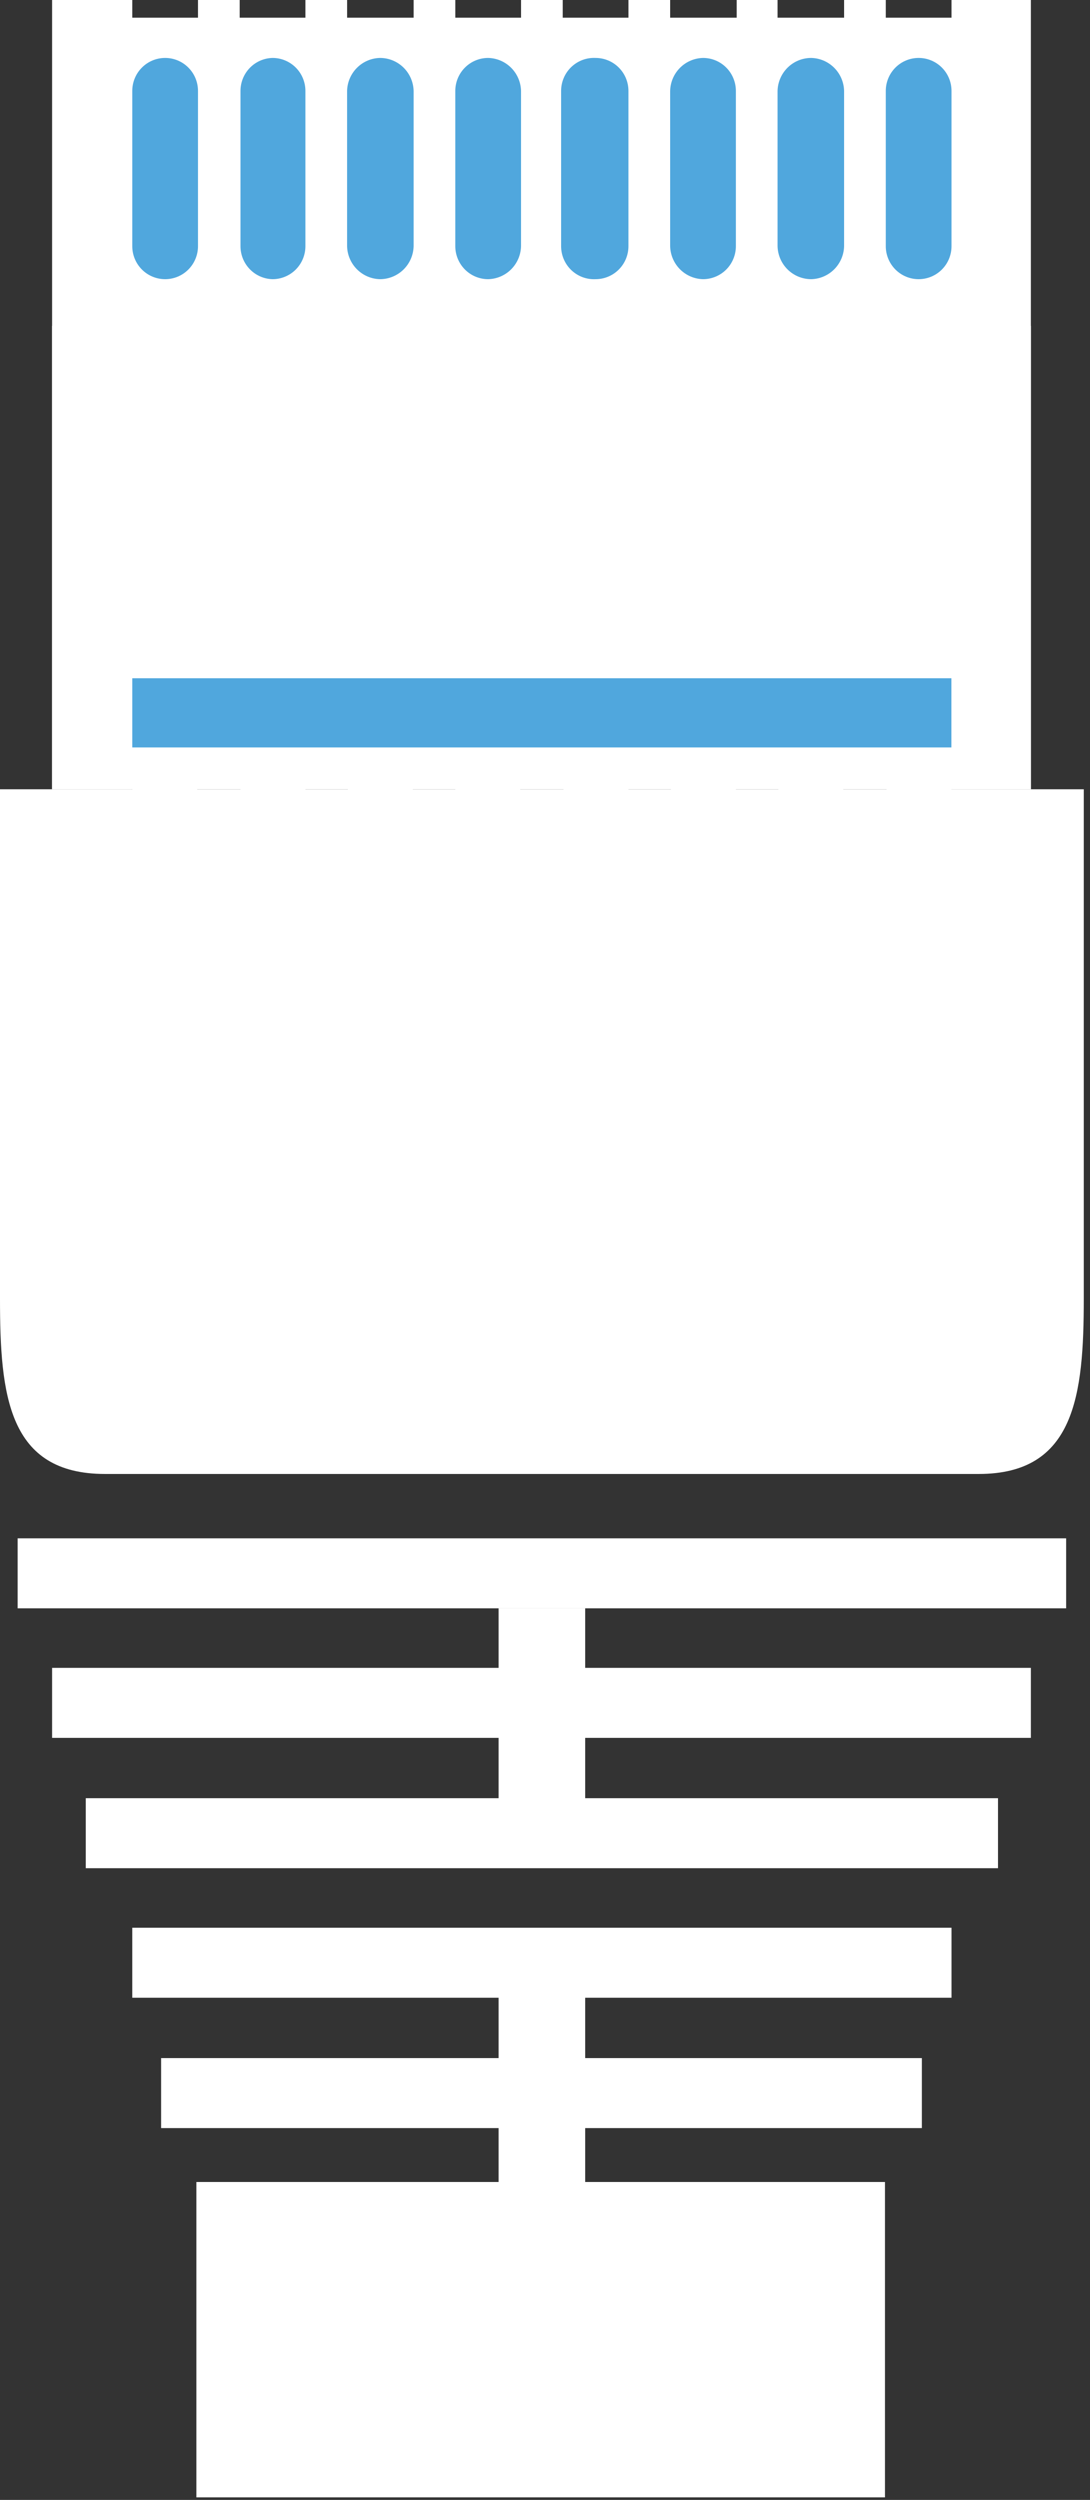 <svg width="65" height="149" viewBox="0 0 65 149" fill="none" xmlns="http://www.w3.org/2000/svg">
<rect x="0" y="0" width="65" height="149" fill="#333333" stroke="none"/>
<path d="M56.742 0V1.055H52.822V0L50.336 0V1.055H46.368V0L43.931 0V1.055H39.963V0L37.477 0V1.055H33.557V0L31.072 0V1.055H27.152V0L24.666 0V1.055H20.699V0L18.213 0V1.055H14.293V0L11.807 0V1.055H7.888V0L3.107 0V47.043H61.474V0L56.742 0Z" fill="white"/>
<path d="M58.367 87.852H6.262C0.478 87.852 0 83.152 0 77.398L0 47.043H64.629V77.398C64.629 83.152 64.103 87.852 58.367 87.852Z" fill="white"/>
<path d="M56.742 23.546H7.888V44.549H56.742V23.546Z" fill="white"/>
<path d="M11.76 23.546H7.888V47.091H11.76V23.546Z" fill="white"/>
<path d="M18.213 23.546H14.341V47.091H18.213V23.546Z" fill="white"/>
<path d="M24.618 23.546H20.746V47.091H24.618V23.546Z" fill="white"/>
<path d="M31.023 23.546H27.151V47.091H31.023V23.546Z" fill="white"/>
<path d="M37.477 23.546H33.605V47.091H37.477V23.546Z" fill="white"/>
<path d="M43.883 23.546H40.011V47.091H43.883V23.546Z" fill="white"/>
<path d="M50.288 23.546H46.416V47.091H50.288V23.546Z" fill="white"/>
<path d="M56.741 23.546H52.869V47.091H56.741V23.546Z" fill="white"/>
<path d="M56.742 19.421H7.888V23.545H56.742V19.421Z" fill="white"/>
<path d="M56.742 40.425H7.888V44.549H56.742V40.425Z" fill="#50A7DD"/>
<path d="M11.807 14.674C11.807 15.195 11.601 15.695 11.233 16.064C10.866 16.433 10.367 16.64 9.848 16.64C9.328 16.64 8.829 16.433 8.462 16.064C8.094 15.695 7.888 15.195 7.888 14.674V5.419C7.888 4.897 8.094 4.397 8.462 4.029C8.829 3.66 9.328 3.453 9.848 3.453C10.367 3.453 10.866 3.66 11.233 4.029C11.601 4.397 11.807 4.897 11.807 5.419V14.674Z" fill="#50A7DD"/>
<path d="M18.213 14.674C18.213 15.195 18.006 15.695 17.639 16.064C17.271 16.433 16.773 16.64 16.253 16.64C15.741 16.628 15.255 16.415 14.898 16.047C14.541 15.68 14.341 15.187 14.341 14.674V5.419C14.341 4.906 14.541 4.413 14.898 4.045C15.255 3.678 15.741 3.465 16.253 3.453C16.773 3.453 17.271 3.66 17.639 4.029C18.006 4.397 18.213 4.897 18.213 5.419V14.674Z" fill="#50A7DD"/>
<path d="M24.666 14.674C24.653 15.2 24.436 15.7 24.061 16.067C23.686 16.434 23.182 16.64 22.658 16.64C22.142 16.628 21.651 16.417 21.286 16.051C20.921 15.684 20.71 15.191 20.698 14.674V5.419C20.71 4.901 20.921 4.408 21.286 4.042C21.651 3.676 22.142 3.465 22.658 3.453C23.182 3.452 23.686 3.658 24.061 4.025C24.436 4.393 24.653 4.893 24.666 5.419V14.674Z" fill="#50A7DD"/>
<path d="M31.071 14.674C31.059 15.191 30.849 15.684 30.484 16.051C30.119 16.417 29.627 16.628 29.111 16.64C28.591 16.64 28.093 16.433 27.725 16.064C27.358 15.695 27.151 15.195 27.151 14.674V5.419C27.151 4.897 27.358 4.397 27.725 4.029C28.093 3.66 28.591 3.453 29.111 3.453C29.627 3.465 30.119 3.676 30.484 4.042C30.849 4.408 31.059 4.901 31.071 5.419V14.674Z" fill="#50A7DD"/>
<path d="M37.476 14.674C37.476 15.195 37.27 15.696 36.902 16.064C36.535 16.433 36.036 16.64 35.516 16.64C35.251 16.653 34.986 16.612 34.737 16.519C34.488 16.426 34.261 16.283 34.068 16.099C33.876 15.915 33.723 15.694 33.619 15.449C33.514 15.204 33.461 14.941 33.461 14.674V5.419C33.461 5.152 33.514 4.889 33.619 4.644C33.723 4.399 33.876 4.177 34.068 3.994C34.261 3.81 34.488 3.667 34.737 3.574C34.986 3.481 35.251 3.44 35.516 3.453C36.036 3.453 36.535 3.66 36.902 4.029C37.27 4.397 37.476 4.897 37.476 5.419V14.674Z" fill="#50A7DD"/>
<path d="M43.883 14.674C43.883 14.932 43.832 15.188 43.733 15.426C43.635 15.665 43.491 15.882 43.309 16.064C43.127 16.247 42.911 16.392 42.673 16.49C42.435 16.589 42.18 16.64 41.923 16.64C41.407 16.628 40.915 16.417 40.55 16.051C40.185 15.684 39.975 15.191 39.963 14.674V5.419C39.975 4.901 40.185 4.408 40.55 4.042C40.915 3.676 41.407 3.465 41.923 3.453C42.18 3.453 42.435 3.503 42.673 3.602C42.911 3.701 43.127 3.846 43.309 4.029C43.491 4.211 43.635 4.428 43.733 4.666C43.832 4.905 43.883 5.161 43.883 5.419V14.674Z" fill="#50A7DD"/>
<path d="M50.336 14.674C50.324 15.191 50.113 15.684 49.748 16.051C49.383 16.417 48.892 16.628 48.376 16.64C47.852 16.64 47.348 16.434 46.973 16.067C46.598 15.7 46.381 15.2 46.368 14.674V5.419C46.381 4.893 46.598 4.393 46.973 4.025C47.348 3.658 47.852 3.452 48.376 3.453C48.892 3.465 49.383 3.676 49.748 4.042C50.113 4.408 50.324 4.901 50.336 5.419V14.674Z" fill="#50A7DD"/>
<path d="M56.742 14.674C56.742 15.195 56.536 15.695 56.168 16.064C55.8 16.433 55.302 16.64 54.782 16.64C54.262 16.64 53.764 16.433 53.396 16.064C53.029 15.695 52.822 15.195 52.822 14.674V5.419C52.822 4.897 53.029 4.397 53.396 4.029C53.764 3.66 54.262 3.453 54.782 3.453C55.302 3.453 55.8 3.66 56.168 4.029C56.536 4.397 56.742 4.897 56.742 5.419V14.674Z" fill="#50A7DD"/>
<path d="M52.773 130.052H11.711V148.849H52.773V130.052Z" fill="white"/>
<path d="M63.577 91.688H1.052V95.86H63.577V91.688Z" fill="white"/>
<path d="M61.474 99.409H3.107V103.581H61.474V99.409Z" fill="white"/>
<path d="M59.514 107.177H5.115V111.349H59.514V107.177Z" fill="white"/>
<path d="M56.742 114.898H7.888V119.07H56.742V114.898Z" fill="white"/>
<path d="M54.973 122.667H9.608V126.839H54.973V122.667Z" fill="white"/>
<path d="M34.896 95.86H29.733V109.239H34.896V95.86Z" fill="white"/>
<path d="M34.896 117.008H29.733V130.387H34.896V117.008Z" fill="white"/>
<path d="M61.474 19.421H56.741V47.043H61.474V19.421Z" fill="white"/>
<path d="M7.84 19.421H3.107V47.043H7.84V19.421Z" fill="white"/>
</svg>
